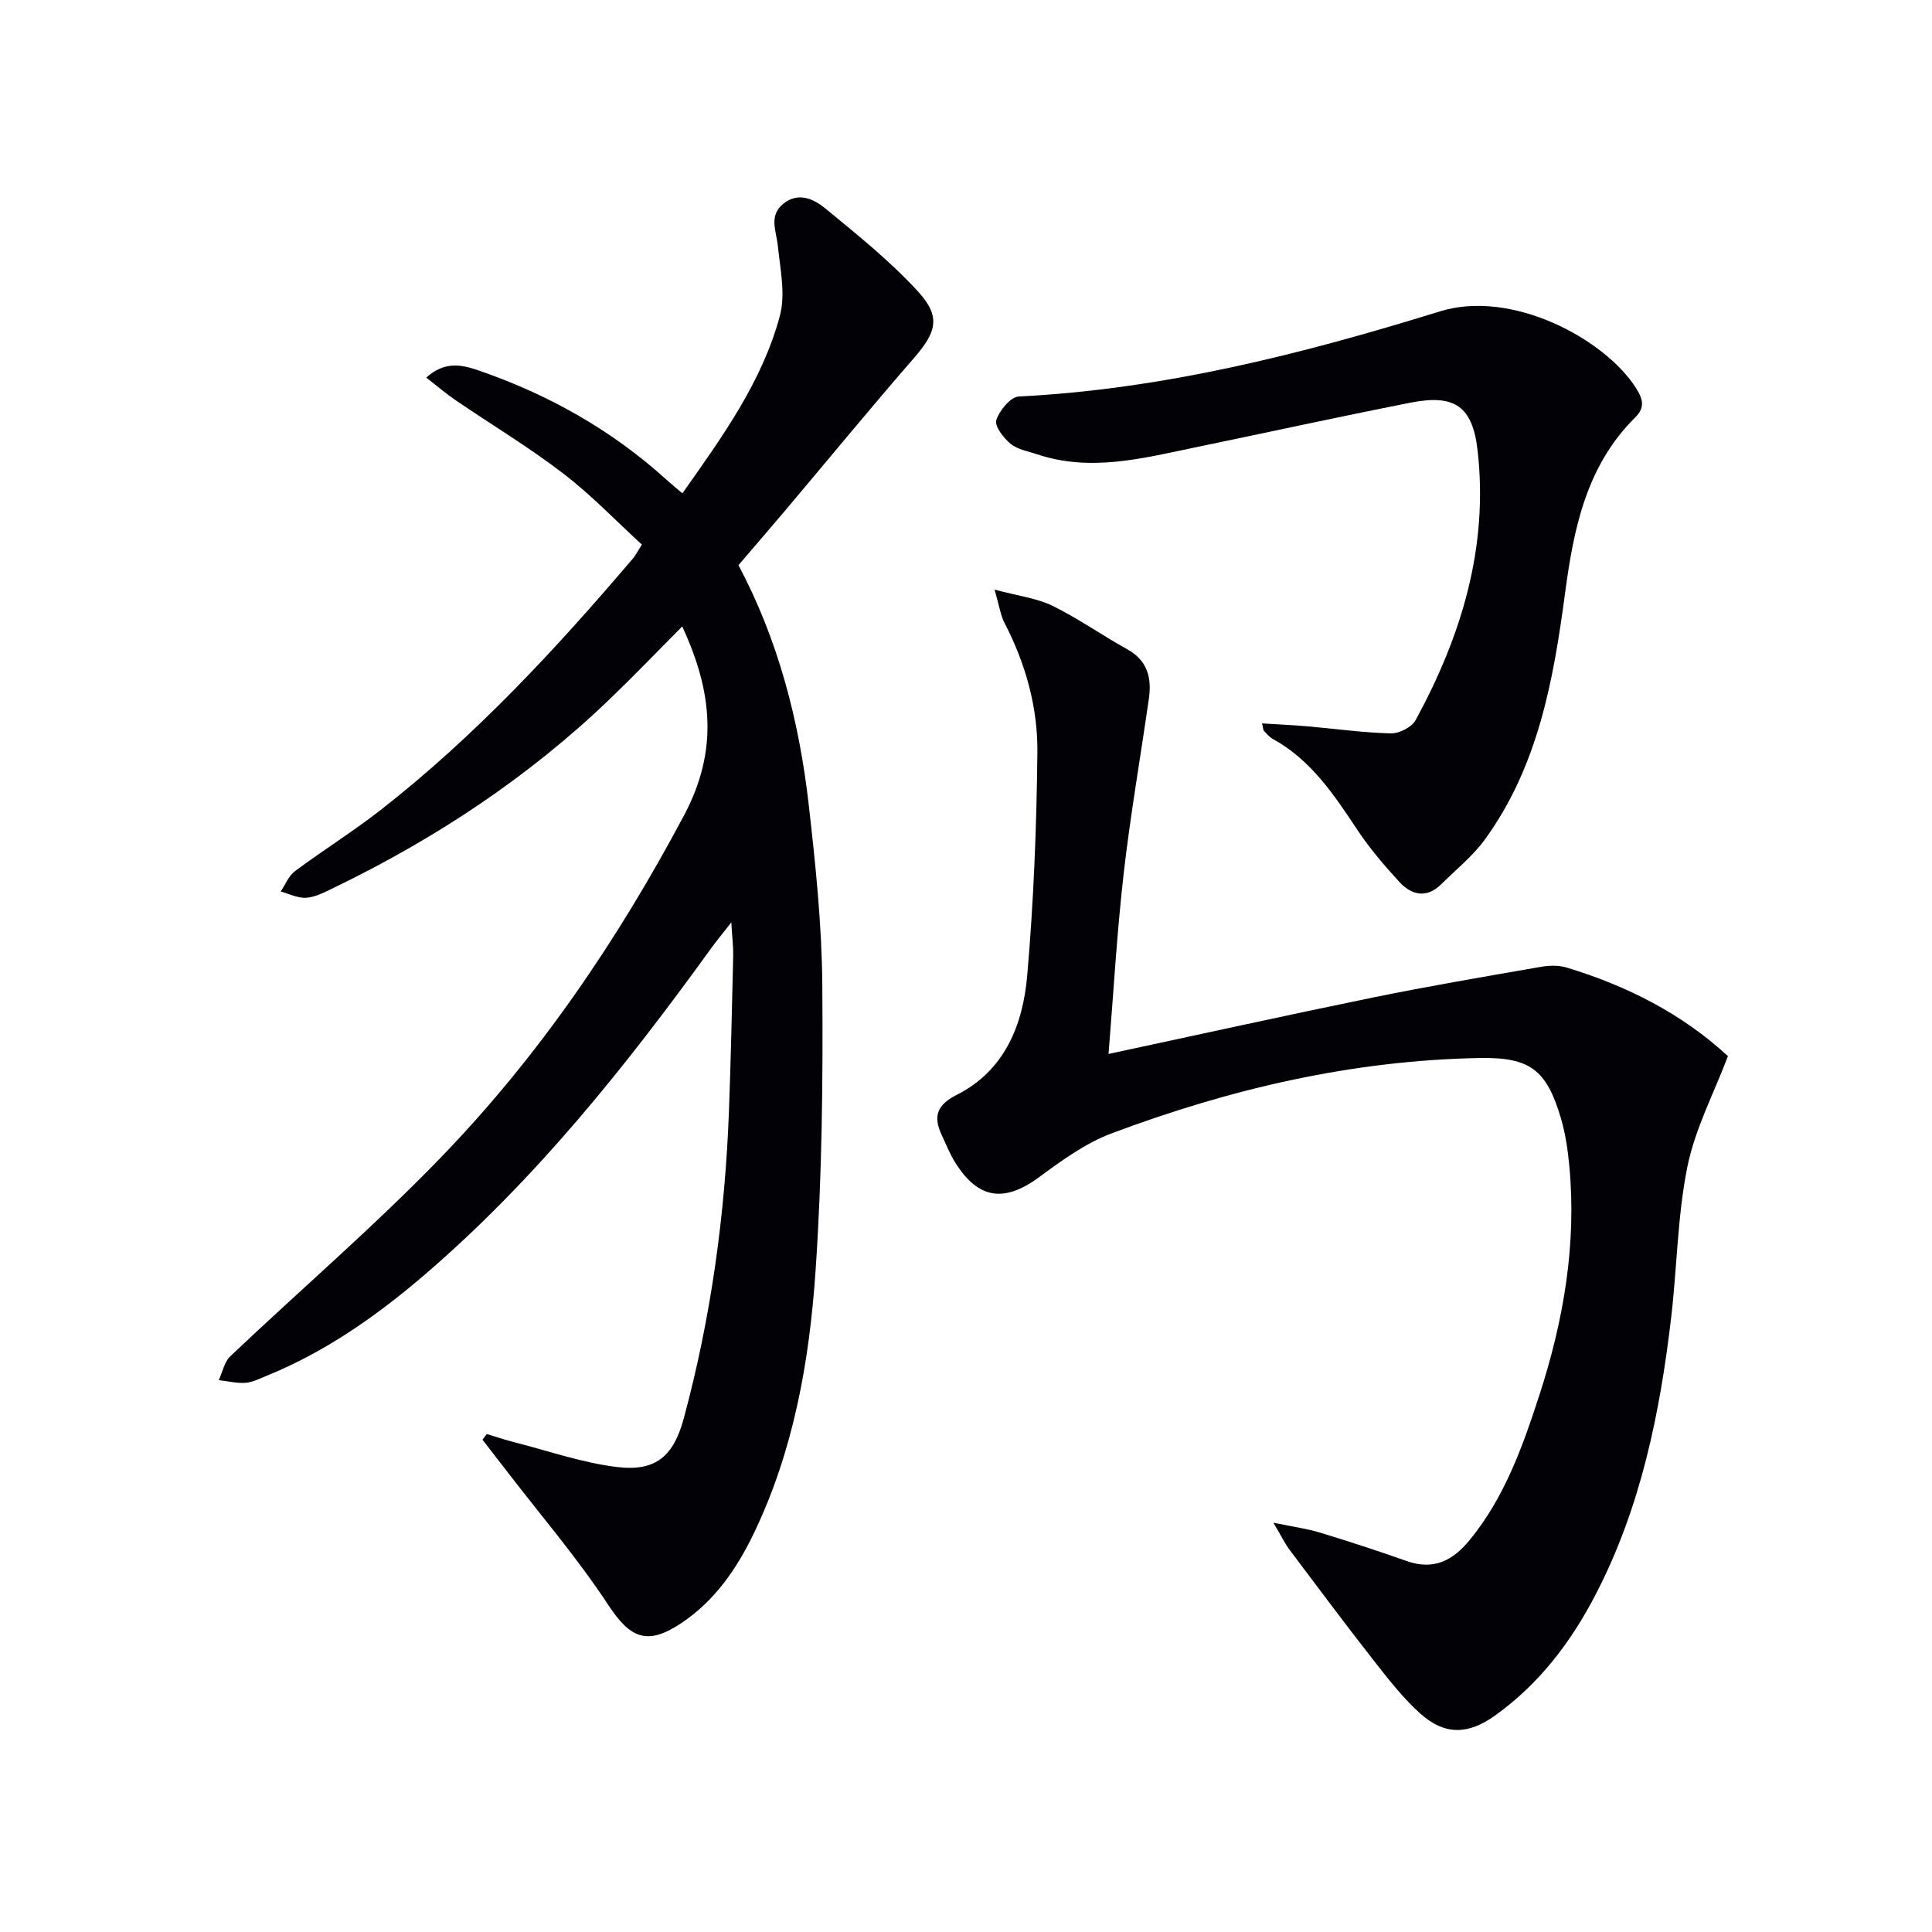 <svg enable-background="new 0 0 400 400" viewBox="0 0 400 400" xmlns="http://www.w3.org/2000/svg"><path d="m100.78 296.9c1.95.58 3.88 1.24 5.85 1.74 7.05 1.79 14.03 4.25 21.2 5.1 7.95.95 11.62-2.29 13.71-9.98 5.67-20.93 8.59-42.28 9.39-63.93.39-10.64.62-21.29.87-31.93.04-1.79-.19-3.58-.39-6.93-1.97 2.52-3.14 3.93-4.21 5.41-17.59 24.34-36.25 47.74-59.14 67.42-10 8.6-20.72 16.13-33.04 21.12-1.38.56-2.8 1.29-4.24 1.38-1.81.11-3.66-.35-5.49-.56.78-1.67 1.15-3.76 2.39-4.94 14.47-13.73 29.66-26.75 43.51-41.07 20.34-21.02 36.66-45.01 50.44-70.93 7.16-13.47 5.84-25.66-.38-39.1-5.06 5.08-9.83 10.06-14.8 14.84-16.93 16.31-36.29 29.1-57.41 39.3-1.79.86-3.68 1.88-5.58 2.03-1.74.14-3.57-.81-5.35-1.29.97-1.43 1.65-3.24 2.95-4.21 5.86-4.36 12.09-8.25 17.85-12.75 19.51-15.25 36.25-33.32 52.24-52.12.42-.5.71-1.11 1.74-2.75-5.34-4.89-10.48-10.28-16.32-14.75-7.12-5.45-14.84-10.1-22.26-15.15-1.97-1.34-3.79-2.92-6.06-4.67 3.82-3.46 7.34-2.68 10.79-1.5 14.48 4.98 27.6 12.34 38.98 22.67.96.87 1.97 1.68 3.26 2.79 8.26-11.69 16.5-23.07 20.18-36.73 1.21-4.49.08-9.7-.42-14.53-.32-3.1-1.94-6.26 1.18-8.73 3.13-2.48 6.32-.92 8.69 1.03 6.63 5.47 13.42 10.89 19.19 17.21 4.8 5.25 3.74 8.44-.93 13.8-8.94 10.28-17.59 20.82-26.37 31.23-3.2 3.8-6.46 7.55-9.91 11.59 8.19 15.38 12.57 32.2 14.55 49.61 1.41 12.37 2.71 24.83 2.81 37.26.15 19.76-.05 39.57-1.4 59.27-1.28 18.73-4.55 37.27-12.85 54.46-3.52 7.27-8.04 13.82-14.9 18.41-7.14 4.78-10.62 3.18-15.21-3.8-6.37-9.68-13.97-18.54-21.05-27.75-1.64-2.14-3.3-4.26-4.95-6.4.29-.38.59-.78.89-1.17z" fill="#010106"/><path d="m263.64 315.26c4.27.88 7.01 1.24 9.62 2.04 6.03 1.84 12.03 3.79 17.96 5.89 5.59 1.98 9.55-.06 13.07-4.35 7.22-8.83 10.95-19.31 14.39-29.9 5.02-15.44 7.77-31.24 6.23-47.55-.31-3.29-.79-6.62-1.71-9.77-2.98-10.12-6.38-12.76-16.86-12.57-26.36.48-51.69 6.39-76.24 15.62-5.34 2.01-10.22 5.55-14.88 8.99-7.26 5.36-12.65 4.69-17.45-2.97-1.13-1.81-1.94-3.84-2.84-5.79-1.76-3.81-.93-6.16 3.15-8.22 9.94-5.02 13.7-14.48 14.59-24.67 1.34-15.35 1.94-30.79 2.11-46.2.1-9.35-2.43-18.38-6.79-26.81-.85-1.64-1.1-3.58-2.08-6.93 4.94 1.33 8.76 1.77 12.01 3.36 5.34 2.62 10.25 6.11 15.47 9 4.19 2.32 5.08 5.9 4.48 10.16-1.74 12.17-3.86 24.29-5.25 36.49-1.4 12.34-2.1 24.77-3.11 37.13 18.8-4.03 36.76-8 54.77-11.69 11.54-2.36 23.16-4.33 34.77-6.35 1.75-.31 3.74-.34 5.42.18 12.39 3.78 23.74 9.5 33.28 18.31-2.92 7.72-6.82 15.09-8.4 22.92-2.06 10.2-2.13 20.79-3.35 31.18-2.33 19.88-6.3 39.35-15.62 57.33-5.12 9.89-11.72 18.57-20.87 25.11-5.51 3.94-10.35 4.11-15.39-.37-3.56-3.17-6.56-7.03-9.52-10.8-6.05-7.72-11.91-15.59-17.81-23.43-.87-1.23-1.53-2.62-3.15-5.34z" fill="#010106"/><path d="m261.29 149.77c3.23.21 6.28.34 9.33.6 5.78.5 11.55 1.33 17.34 1.47 1.73.04 4.33-1.28 5.13-2.75 9.47-17.38 15.11-35.79 12.83-55.81-1.05-9.27-4.81-11.71-13.96-9.9-14.98 2.96-29.89 6.22-44.84 9.32-10.72 2.23-21.42 5.02-32.38 1.36-1.89-.63-4.05-.99-5.51-2.18-1.46-1.2-3.36-3.67-2.96-4.9.65-1.99 2.95-4.8 4.67-4.89 29.96-1.5 58.76-8.82 87.17-17.62 14.97-4.64 34.17 5.75 40.6 15.86 1.47 2.31 1.92 4.05-.18 6.12-10.08 9.99-12.71 22.93-14.49 36.28-2.4 18.02-5.57 35.87-16.59 51.05-2.51 3.45-5.96 6.22-9.02 9.26-3.03 3.01-6.15 2.33-8.71-.45-3.13-3.41-6.18-6.98-8.73-10.83-4.81-7.25-9.58-14.43-17.48-18.78-.71-.39-1.27-1.07-1.84-1.67-.15-.18-.14-.56-.38-1.54z" fill="#010106"/></svg>